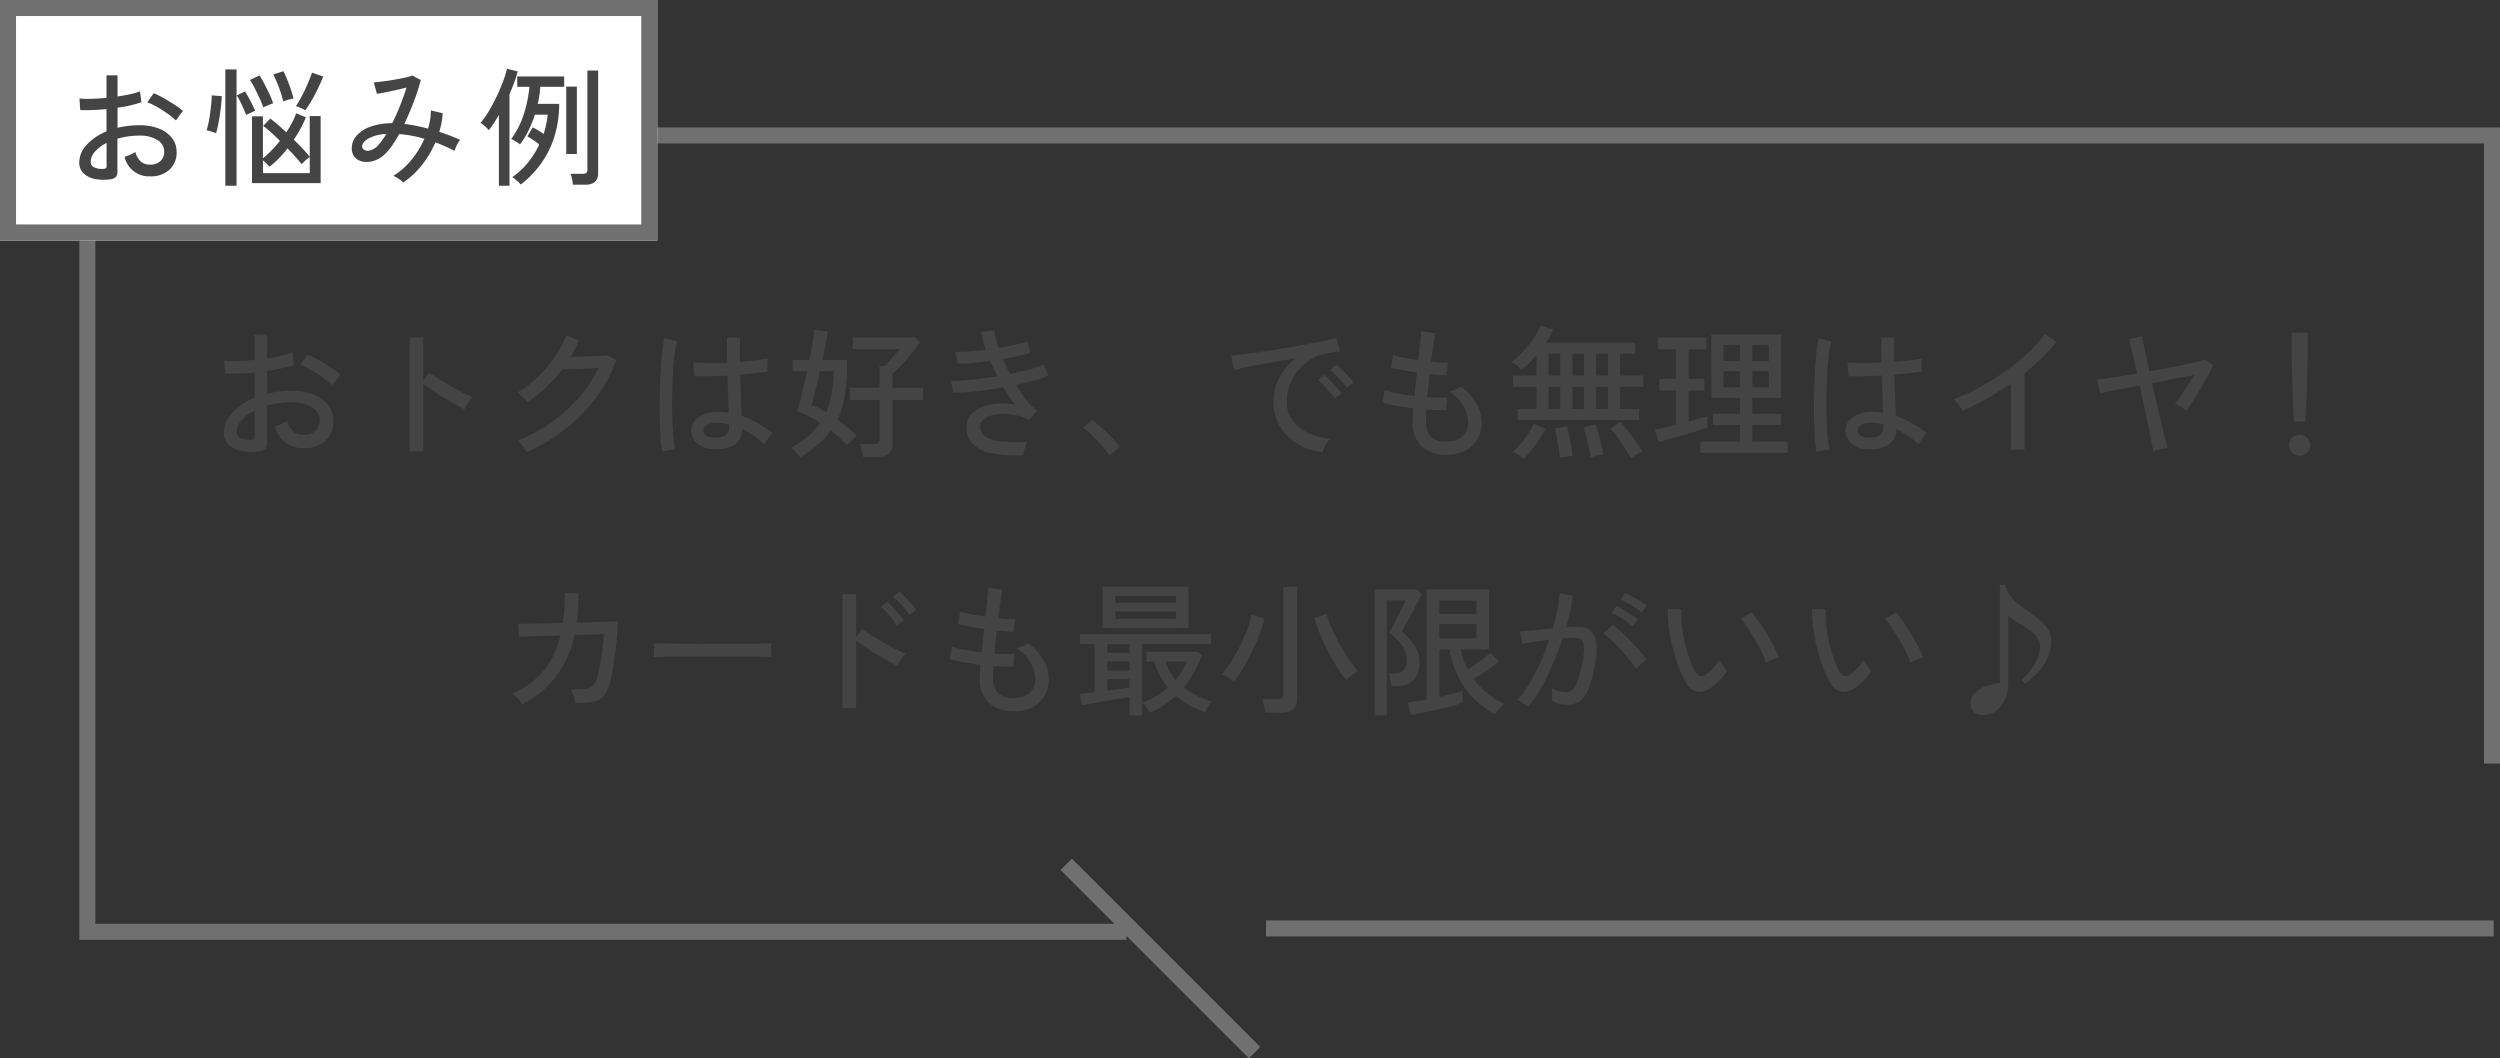 <svg xmlns="http://www.w3.org/2000/svg" width="155.945" height="66.015" viewBox="0 0 155.945 66.015"><rect x="0" y="0" width="155.945" height="66.015" fill="#333333" stroke="none"/><g transform="translate(-9.554 -771.045)"><path d="M-64.305.207A3.151,3.151,0,0,1-65.417.176a1.548,1.548,0,0,1-.778-.405,1.026,1.026,0,0,1-.288-.751A1.831,1.831,0,0,1-65.965-2.2a3.691,3.691,0,0,1,1.4-.945V-4.716q-.495.045-.967.063t-.878,0l-.054-.81a6.918,6.918,0,0,0,.859.023q.5-.014,1.039-.068V-7.083h.774V-5.6q.477-.072.887-.162a4.781,4.781,0,0,0,.688-.2l.1.765a8.912,8.912,0,0,1-1.674.378V-3.4a6.816,6.816,0,0,1,1.521-.18,3.653,3.653,0,0,1,1.4.243,2.136,2.136,0,0,1,.9.661,1.524,1.524,0,0,1,.32.95A1.616,1.616,0,0,1-60.16-.445,1.931,1.931,0,0,1-61.506,0a1.746,1.746,0,0,1-1.782-1.368q.144-.045.392-.149a1.7,1.7,0,0,0,.364-.194,1.384,1.384,0,0,0,.369.662.941.941,0,0,0,.657.22,1,1,0,0,0,.724-.243.861.861,0,0,0,.275-.666.939.939,0,0,0-.472-.814,2.33,2.33,0,0,0-1.292-.311,5.264,5.264,0,0,0-.8.058,5.708,5.708,0,0,0-.724.158V-.333a.536.536,0,0,1-.117.383A.657.657,0,0,1-64.305.207ZM-59.7-3.915a4.48,4.48,0,0,0-.572-.468q-.355-.252-.743-.477a4.635,4.635,0,0,0-.7-.342l.45-.639a7.225,7.225,0,0,1,.684.342q.387.216.76.459a4.61,4.61,0,0,1,.608.459,1.936,1.936,0,0,0-.167.2q-.1.139-.2.274A1.842,1.842,0,0,0-59.7-3.915ZM-64.836-.522a.577.577,0,0,0,.207-.041q.063-.031.063-.149V-2.34a2.544,2.544,0,0,0-.819.612,1.1,1.1,0,0,0-.3.711.4.4,0,0,0,.239.382A1.265,1.265,0,0,0-64.836-.522Zm9.945.729V-6.9h.846v2.7l.369-.522q.216.162.563.378t.742.446q.4.23.77.418a6.185,6.185,0,0,0,.644.288,1.288,1.288,0,0,0-.18.216q-.108.153-.2.306t-.139.243q-.243-.117-.585-.311t-.715-.418q-.374-.225-.707-.445T-54.045-4v4.2Zm7.281.045a1.676,1.676,0,0,0-.144-.243q-.1-.144-.2-.279a1.515,1.515,0,0,0-.184-.207A10.086,10.086,0,0,0-46.062-1.6a9.657,9.657,0,0,0,1.733-1.557A7.792,7.792,0,0,0-43.119-5q-.279.009-.617.027t-.666.027l-.585.018q-.257.009-.382.009A9,9,0,0,1-47.538-2.88a1.726,1.726,0,0,0-.175-.189q-.121-.117-.247-.229a1.509,1.509,0,0,0-.216-.167A6.92,6.92,0,0,0-46.9-4.437a7.767,7.767,0,0,0,1.062-1.251,6.462,6.462,0,0,0,.711-1.341l.792.288q-.108.27-.238.531t-.284.513l.661-.018q.365-.009.715-.022t.617-.027q.265-.014.347-.023l.5.3a8.653,8.653,0,0,1-1.251,2.34,10.321,10.321,0,0,1-1.931,1.966A11.077,11.077,0,0,1-47.61.252ZM-35.919.063a1.566,1.566,0,0,1-1.035-.355,1.035,1.035,0,0,1-.369-.823.932.932,0,0,1,.194-.567,1.36,1.36,0,0,1,.563-.423,2.209,2.209,0,0,1,.891-.162,4.267,4.267,0,0,1,.684.054q-.018-.432-.036-1.021t-.036-1.3q-.585.036-1.139.045t-.931-.009l-.063-.846q.351.036.923.04t1.192-.023q-.009-.369-.014-.765t0-.8h.81q-.009.378-.009.76v.752q.558-.045,1.026-.1a5.187,5.187,0,0,0,.693-.122v.828q-.252.045-.706.095t-.994.095q.018.774.045,1.436t.054,1.138a6.077,6.077,0,0,1,.972.436,7.131,7.131,0,0,1,.945.635,1.411,1.411,0,0,0-.171.193,3.452,3.452,0,0,0-.2.284,1.987,1.987,0,0,0-.126.225,6.138,6.138,0,0,0-1.4-.963,1.139,1.139,0,0,1-.491,1A2.136,2.136,0,0,1-35.919.063Zm-3.222.144a7.962,7.962,0,0,1-.1-.882q-.036-.54-.049-1.21t0-1.382q.013-.711.049-1.39t.095-1.251a9.059,9.059,0,0,1,.139-.95l.8.189a5.322,5.322,0,0,0-.166.855q-.068.531-.1,1.179T-38.52-3.3q-.009.684.009,1.332t.063,1.179a7.047,7.047,0,0,0,.117.864Zm3.276-.855a1.181,1.181,0,0,0,.675-.158.6.6,0,0,0,.225-.526v-.153a3.331,3.331,0,0,0-.378-.067q-.189-.022-.378-.031a1.126,1.126,0,0,0-.621.13.4.4,0,0,0-.225.347.366.366,0,0,0,.18.329A.908.908,0,0,0-35.865-.648ZM-30.528.585a1.36,1.36,0,0,0-.153-.207Q-30.789.252-30.9.135a1.037,1.037,0,0,0-.2-.171,4.908,4.908,0,0,0,1.818-1.539A8.181,8.181,0,0,0-30.015-2a5.816,5.816,0,0,0-.729-.315q.144-.4.315-1.08t.333-1.4H-31v-.711h1.053q.117-.585.2-1.089t.1-.783l.828.1q-.036.315-.126.783t-.2.99h1.53v.1q0,.072,0,.148a.811.811,0,0,1,0,.148,11.784,11.784,0,0,1-.149,1.881,5.506,5.506,0,0,1-.445,1.449q.342.234.653.495A7.4,7.4,0,0,1-27-.765a1.218,1.218,0,0,0-.189.153q-.126.117-.248.239t-.184.193a7.751,7.751,0,0,0-1-.918,4.917,4.917,0,0,1-.81.878A9.649,9.649,0,0,1-30.528.585ZM-26.613.54A4.139,4.139,0,0,0-26.685.13,1.9,1.9,0,0,0-26.8-.252h.873a.406.406,0,0,0,.261-.067.3.3,0,0,0,.081-.238V-3.006h-1.854v-.765h1.854V-5.13h.315q.126-.126.31-.319t.36-.4a3.569,3.569,0,0,0,.265-.337h-2.916V-6.9h3.906l.288.288q-.207.306-.509.675t-.621.711q-.319.342-.59.594v.864h1.9v.765h-1.9V-.288a.773.773,0,0,1-.238.63,1.133,1.133,0,0,1-.734.2Zm-2.3-2.781a4.817,4.817,0,0,0,.351-1.179A8.271,8.271,0,0,0-28.449-4.8H-29.3q-.144.648-.279,1.215t-.234.882q.216.09.445.207T-28.908-2.241ZM-16.623.441A8.484,8.484,0,0,1-18.445.347,2.507,2.507,0,0,1-19.7-.194a1.426,1.426,0,0,1-.455-1.129,1.141,1.141,0,0,1,.252-.743,1.671,1.671,0,0,1,.68-.486,3.257,3.257,0,0,1,.972-.221,4.721,4.721,0,0,1,1.121.045,5.2,5.2,0,0,1-.378-.508q-.18-.274-.36-.562-.576.1-1.152.18T-20.1-3.5q-.5.036-.864.036l-.18-.738q.333.009.8-.023t1.008-.1q.545-.072,1.1-.162-.117-.234-.23-.477t-.211-.477q-.558.072-1.089.122t-.927.049L-20.853-6a8.621,8.621,0,0,0,.882-.031q.5-.041,1.035-.1a7.514,7.514,0,0,1-.315-1.116l.828-.1a3.116,3.116,0,0,0,.09.5q.072.283.18.6.54-.09,1.013-.2a5.934,5.934,0,0,0,.778-.225l.207.72q-.3.1-.751.2t-.986.194q.1.225.212.459t.229.468q.684-.135,1.251-.293a5.393,5.393,0,0,0,.864-.3l.279.693a5.047,5.047,0,0,1-.842.306q-.536.153-1.165.279a7.612,7.612,0,0,0,.621.914,4.667,4.667,0,0,0,.684.707l-.5.567a3.613,3.613,0,0,0-1.094-.347,3.155,3.155,0,0,0-.981,0,1.67,1.67,0,0,0-.7.27.57.57,0,0,0-.266.473.746.746,0,0,0,.4.688A2.541,2.541,0,0,0-17.843-.4a12.069,12.069,0,0,0,1.49.018,1.805,1.805,0,0,0-.175.414A2.469,2.469,0,0,0-16.623.441Zm5.382.036a3.967,3.967,0,0,0-.45-.607q-.288-.329-.6-.639a5.127,5.127,0,0,0-.576-.5l.54-.495a7.744,7.744,0,0,1,.608.5q.337.306.643.621A5.37,5.37,0,0,1-10.6-.09ZM2.043.252A3.8,3.8,0,0,1,.454-.288,3.151,3.151,0,0,1-.625-1.4a3.025,3.025,0,0,1-.391-1.53,3.07,3.07,0,0,1,.153-.932,3.5,3.5,0,0,1,.472-.94,3.455,3.455,0,0,1,.8-.81l-1.134.2-1.111.2q-.536.1-.959.185t-.666.148l-.189-.891q.3-.027.81-.09t1.152-.162q.639-.1,1.323-.211T.954-6.462q.639-.117,1.152-.225t.81-.189l.216.846q-.117.009-.311.036l-.437.063a2.843,2.843,0,0,0-.977.346,3.271,3.271,0,0,0-.823.671A3.078,3.078,0,0,0,.023-4a2.856,2.856,0,0,0-.2,1.067A2,2,0,0,0,.18-1.728a2.449,2.449,0,0,0,.968.779A4.438,4.438,0,0,0,2.5-.576a2.154,2.154,0,0,0-.279.414A2.153,2.153,0,0,0,2.043.252ZM3.564-3.762a3.3,3.3,0,0,0-.306-.391q-.189-.212-.387-.405a4.336,4.336,0,0,0-.36-.319l.4-.333a3.534,3.534,0,0,1,.356.319q.211.212.409.428a3.909,3.909,0,0,1,.306.369ZM2.8-3.1a3.612,3.612,0,0,0-.3-.4q-.18-.216-.373-.414a3.6,3.6,0,0,0-.355-.324l.4-.324a4.4,4.4,0,0,1,.351.329q.207.212.4.437t.3.378ZM9.765.414A2.143,2.143,0,0,1,8.24-.113,1.991,1.991,0,0,1,7.668-1.62q0-.153.013-.373t.031-.49q-.576-.072-1.089-.166a5.973,5.973,0,0,1-.828-.2l.135-.783a4.211,4.211,0,0,0,.783.216q.5.1,1.071.162.036-.342.076-.72t.076-.747Q7.443-4.8,7-4.878t-.68-.144l.135-.792a4.055,4.055,0,0,0,.639.167q.432.086.927.157.072-.585.122-1.071T8.208-7.3l.873.135q-.054.261-.122.734T8.82-5.391q.333.036.612.054a4.023,4.023,0,0,0,.45.009l-.117.783q-.171,0-.441-.023T8.73-4.626q-.036.36-.076.729t-.067.72q.378.018.707.022t.544-.013l-.081.783a9.688,9.688,0,0,1-1.224-.027q-.027.441-.027.756a1.3,1.3,0,0,0,.3.932,1.285,1.285,0,0,0,.963.31,1.484,1.484,0,0,0,1-.315,1.125,1.125,0,0,0,.365-.9,2.049,2.049,0,0,0-.3-1,2.611,2.611,0,0,0-.882-.9,1.911,1.911,0,0,0,.4-.13,1.189,1.189,0,0,0,.315-.184,3.264,3.264,0,0,1,.976,1.066A2.446,2.446,0,0,1,11.979-1.6,2,2,0,0,1,11.7-.535a1.866,1.866,0,0,1-.774.7A2.566,2.566,0,0,1,9.765.414Zm4.464-2.16v-.7H15.4V-3.825H13.941v-.7H15.4V-5.814q-.234.279-.472.517a3.821,3.821,0,0,1-.464.4q-.1-.1-.3-.265a1.434,1.434,0,0,0-.324-.22,3.989,3.989,0,0,0,.549-.472,7.332,7.332,0,0,0,.531-.6,6.638,6.638,0,0,0,.446-.635,3.925,3.925,0,0,0,.292-.558l.774.252a3.759,3.759,0,0,1-.459.81h5.58v.7H20.61v1.359h1.449v.7H20.61v1.377H21.8v.7ZM21.285.648a5.949,5.949,0,0,0-.337-.59q-.221-.347-.468-.693a6.033,6.033,0,0,0-.455-.572l.594-.441q.234.252.5.589t.5.67a4.966,4.966,0,0,1,.374.594,1.794,1.794,0,0,0-.234.122q-.144.086-.274.171A1.258,1.258,0,0,0,21.285.648ZM14.607.666a2.428,2.428,0,0,0-.329-.238,1.652,1.652,0,0,0-.365-.185,4.025,4.025,0,0,0,.482-.5A6.662,6.662,0,0,0,14.877-.9a4.5,4.5,0,0,0,.351-.635l.72.342a5.654,5.654,0,0,1-.392.675q-.229.342-.477.648T14.607.666ZM18.783.585q-.036-.252-.113-.6t-.167-.7a4.877,4.877,0,0,0-.18-.572l.747-.2a5.787,5.787,0,0,1,.185.558q.094.333.18.684a5.868,5.868,0,0,1,.121.63,2.144,2.144,0,0,0-.234.045q-.153.036-.3.076A2.281,2.281,0,0,0,18.783.585ZM16.848.612q-.018-.243-.067-.59t-.113-.689a5.185,5.185,0,0,0-.126-.549l.756-.153q.072.243.139.571t.122.666q.054.337.081.6Q17.559.477,17.4.5t-.311.054Q16.938.585,16.848.612Zm2.259-3.06h.747V-3.825h-.747Zm0-2.079h.747V-5.886h-.747ZM16.146-2.448h.729V-3.825h-.729Zm1.485,0h.729V-3.825h-.729ZM16.146-4.527h.729V-5.886h-.729Zm1.485,0h.729V-5.886h-.729ZM25.614.3V-.4h2.475V-1.449H26.415v-.693h1.674v-.99H26.307v-3.96h4.338v3.96H28.863v.99h1.791v.693H28.863V-.4h2.205V.3ZM23.013-.4l-.225-.756q.243-.045.59-.13t.724-.175V-3.6H23.067v-.72H24.1V-6.174H22.986V-6.9h3.006v.729H24.885V-4.32h.981v.72h-.981v1.935q.351-.09.657-.18L26.055-2v.72q-.252.09-.644.211t-.832.248q-.441.126-.855.239T23.013-.4Zm4.05-3.393h1.026V-4.8H27.063Zm1.8,0h1.026V-4.8H28.863Zm-1.8-1.638h1.026v-1H27.063Zm1.8,0h1.026v-1H28.863ZM36.081.063a1.566,1.566,0,0,1-1.035-.355,1.035,1.035,0,0,1-.369-.823.932.932,0,0,1,.194-.567,1.36,1.36,0,0,1,.563-.423,2.209,2.209,0,0,1,.891-.162,4.267,4.267,0,0,1,.684.054q-.018-.432-.036-1.021t-.036-1.3q-.585.036-1.139.045T34.866-4.5L34.8-5.346q.351.036.923.04t1.192-.023q-.009-.369-.014-.765t0-.8h.81q-.009.378-.009.76v.752q.558-.045,1.026-.1a5.187,5.187,0,0,0,.693-.122v.828q-.252.045-.706.095t-.994.095q.018.774.045,1.436t.054,1.138a6.077,6.077,0,0,1,.972.436,7.131,7.131,0,0,1,.945.635,1.411,1.411,0,0,0-.171.193,3.452,3.452,0,0,0-.2.284,1.987,1.987,0,0,0-.126.225,6.138,6.138,0,0,0-1.4-.963,1.139,1.139,0,0,1-.491,1A2.136,2.136,0,0,1,36.081.063ZM32.859.207a7.962,7.962,0,0,1-.1-.882q-.036-.54-.049-1.21t0-1.382q.013-.711.049-1.39t.095-1.251a9.059,9.059,0,0,1,.139-.95l.8.189a5.322,5.322,0,0,0-.166.855q-.068.531-.1,1.179T33.48-3.3q-.009.684.009,1.332t.063,1.179a7.047,7.047,0,0,0,.117.864Zm3.276-.855a1.181,1.181,0,0,0,.675-.158.6.6,0,0,0,.225-.526v-.153a3.331,3.331,0,0,0-.378-.067q-.189-.022-.378-.031a1.126,1.126,0,0,0-.621.13.4.4,0,0,0-.225.347.366.366,0,0,0,.18.329A.908.908,0,0,0,36.135-.648ZM44.991.1V-4.032q-.738.513-1.507.945t-1.507.756q-.09-.153-.248-.373a1.809,1.809,0,0,0-.311-.346A12.485,12.485,0,0,0,43-3.775a15.479,15.479,0,0,0,1.616-1A13.9,13.9,0,0,0,46.053-5.94a7.415,7.415,0,0,0,1.053-1.188l.72.5a9.333,9.333,0,0,1-.9,1q-.509.495-1.084.954V.1Zm8.883.108q-.018-.135-.1-.54l-.2-.99q-.117-.585-.261-1.256t-.288-1.336q-.81.162-1.48.293t-.986.2l-.189-.873q.333-.018,1.008-.122t1.485-.239q-.117-.54-.221-.985t-.18-.751q-.076-.306-.112-.405l.819-.18q.009.081.072.391t.167.774q.1.464.221,1.022Q54.207-4.9,54.765-5T55.8-5.211q.472-.1.81-.176a4.149,4.149,0,0,0,.481-.13l.522.342q-.135.3-.342.675t-.445.774q-.239.4-.472.761t-.432.625a.932.932,0,0,0-.194-.153q-.139-.09-.284-.171t-.225-.117q.153-.18.36-.477t.432-.644q.225-.347.4-.652-.513.09-1.206.225t-1.413.27q.153.675.311,1.35L54.4-1.454q.135.581.234.968T54.765,0a1.481,1.481,0,0,0-.284.036q-.176.036-.347.081A1.419,1.419,0,0,0,53.874.207Zm8.775-1.863q-.009-.162-.027-.5t-.036-.756q-.018-.423-.031-.873t-.022-.855q-.009-.4-.018-.693t-.009-.387V-7.209h1v1.494q0,.1-.009.387t-.018.693q-.009.4-.027.855t-.036.873q-.018.423-.032.756t-.032.5ZM63,.468a.632.632,0,0,1-.464-.193.632.632,0,0,1-.194-.464.618.618,0,0,1,.194-.459A.64.64,0,0,1,63-.837a.64.64,0,0,1,.464.189.618.618,0,0,1,.194.459.632.632,0,0,1-.194.464A.632.632,0,0,1,63,.468Zm-110.889,15.5a2.1,2.1,0,0,0-.252-.355,1.754,1.754,0,0,0-.342-.319,4.95,4.95,0,0,0,1.917-1.368,5.394,5.394,0,0,0,1.08-2.241l-2.583.081-.063-.81q.081.009.491,0t1.021-.018l1.287-.031q.063-.423.09-.887t.027-.976l.855.009q0,.495-.027.95t-.09.878l1.206-.031q.558-.013.931-.031t.445-.027q-.009.36-.054.873t-.117,1.058q-.072.544-.148,1.017t-.148.76a2.346,2.346,0,0,1-.387.909,1.14,1.14,0,0,1-.675.4,5.239,5.239,0,0,1-1.143.085,3.42,3.42,0,0,0-.1-.427,1.529,1.529,0,0,0-.194-.428,6.326,6.326,0,0,0,.914-.022.827.827,0,0,0,.5-.212,1.12,1.12,0,0,0,.261-.522q.081-.3.167-.76t.153-.976q.067-.513.094-.945l-1.836.054a6.64,6.64,0,0,1-1.17,2.605A5.935,5.935,0,0,1-47.889,15.973Zm8.244-2.943v-.6q0-.171-.009-.252.225.009.675.013l1.049.009,1.269.009q.67,0,1.341,0t1.264,0q.594,0,1.044-.014t.666-.018v.2q0,.162,0,.365a2.489,2.489,0,0,0,0,.283q-.279-.009-.828-.018t-1.256-.014q-.707,0-1.472,0t-1.494,0q-.729,0-1.319.014T-39.645,13.03Zm11.754,3.177V9.1h.846v2.709l.369-.531q.216.162.563.383t.742.445q.4.225.77.414t.643.3a1.346,1.346,0,0,0-.18.211q-.108.148-.2.3t-.139.243q-.243-.117-.581-.306t-.711-.414q-.374-.225-.707-.446t-.567-.391v4.194Zm4.176-5.787a3.612,3.612,0,0,0-.3-.405q-.18-.216-.373-.414a3.6,3.6,0,0,0-.356-.324l.405-.324a3.7,3.7,0,0,1,.347.333q.2.216.4.436a3.168,3.168,0,0,1,.3.373Zm-.783.648a3.293,3.293,0,0,0-.283-.41q-.176-.221-.365-.423A3.945,3.945,0,0,0-25.5,9.9l.414-.315a3.977,3.977,0,0,1,.333.337q.2.221.392.446a3.674,3.674,0,0,1,.292.378Zm7.263,5.346a2.143,2.143,0,0,1-1.525-.526,1.991,1.991,0,0,1-.572-1.507q0-.153.014-.373t.031-.491q-.576-.072-1.089-.166a5.973,5.973,0,0,1-.828-.2l.135-.783a4.211,4.211,0,0,0,.783.216q.5.1,1.071.162.036-.342.076-.72t.076-.747q-.495-.072-.941-.153t-.679-.144l.135-.792a4.055,4.055,0,0,0,.639.167q.432.086.927.158.072-.585.121-1.071t.068-.738l.873.135q-.054.261-.122.733t-.139,1.04q.333.036.612.054a4.023,4.023,0,0,0,.45.009l-.117.783q-.171,0-.441-.023t-.594-.058q-.036.36-.076.729t-.067.72q.378.018.706.023t.545-.014l-.081.783a9.688,9.688,0,0,1-1.224-.027q-.027.441-.027.756a1.3,1.3,0,0,0,.3.932,1.285,1.285,0,0,0,.963.311,1.484,1.484,0,0,0,1-.315,1.125,1.125,0,0,0,.365-.9,2.049,2.049,0,0,0-.3-1,2.611,2.611,0,0,0-.882-.9,1.911,1.911,0,0,0,.405-.13,1.189,1.189,0,0,0,.315-.185,3.264,3.264,0,0,1,.976,1.067,2.446,2.446,0,0,1,.329,1.183,2,2,0,0,1-.279,1.067,1.866,1.866,0,0,1-.774.7A2.566,2.566,0,0,1-17.235,16.414Zm7.245.27v-1.17l-.68.126q-.383.072-.8.144l-.8.135q-.383.063-.68.108l-.144-.693.41-.045q.238-.027.517-.063v-3h-.918v-.612h8.172v.612H-9.2v4.455Zm-1.674-5.463V8.638h5.346v2.583ZM-8.721,16.5a3.284,3.284,0,0,0-.225-.356,1.447,1.447,0,0,0-.234-.274,5.032,5.032,0,0,0,.842-.4,5.141,5.141,0,0,0,.743-.536,4.289,4.289,0,0,1-.5-.747,3.811,3.811,0,0,1-.333-.873h-.495V12.7h3.159l.288.207A6.714,6.714,0,0,1-6.606,14.92a4.36,4.36,0,0,0,.819.517,5.63,5.63,0,0,0,.918.356,1.8,1.8,0,0,0-.229.333,2.8,2.8,0,0,0-.166.333,5.89,5.89,0,0,1-.941-.4,4.767,4.767,0,0,1-.887-.612A5.626,5.626,0,0,1-8.721,16.5Zm-2.16-5.85H-7.1v-.459h-3.78Zm0-1.008H-7.1V9.214h-3.78Zm-.495,5.49q.387-.054.751-.108t.635-.1v-.513h-1.386Zm4.257-.684a3.725,3.725,0,0,0,.693-1.134H-7.731a2.519,2.519,0,0,0,.239.6A3.237,3.237,0,0,0-7.119,14.443Zm-4.257-.567H-9.99V13.3h-1.386Zm0-1.107H-9.99v-.54h-1.386ZM-1.521,16.5q-.018-.171-.072-.437a2.124,2.124,0,0,0-.117-.409h.954a.424.424,0,0,0,.27-.068A.3.3,0,0,0-.4,15.352v-6.7H.468v6.993q0,.855-1,.855ZM3.51,14.452a7.318,7.318,0,0,1-.549-.774q-.288-.459-.562-.995t-.5-1.08a9.177,9.177,0,0,1-.364-1.013l.765-.243a7.147,7.147,0,0,0,.351.958,10.427,10.427,0,0,0,.508,1q.284.49.571.913a6.606,6.606,0,0,0,.531.693,4.07,4.07,0,0,0-.387.252A3.746,3.746,0,0,0,3.51,14.452Zm-6.993.108a2.689,2.689,0,0,0-.365-.261,1.829,1.829,0,0,0-.391-.189,6.977,6.977,0,0,0,.585-.787,9.913,9.913,0,0,0,.54-.95,11.058,11.058,0,0,0,.445-1.012,6.71,6.71,0,0,0,.293-.968l.81.234a9.744,9.744,0,0,1-.32.985q-.2.536-.463,1.076T-2.9,13.714A6.685,6.685,0,0,1-3.483,14.56ZM7.56,16.639l-.189-.765q.216-.027.526-.081t.644-.117V8.809h3.906v3.744H10.674A4.165,4.165,0,0,0,11.1,13.8q.243-.144.509-.329t.509-.373q.243-.189.4-.333l.531.549q-.18.153-.455.356t-.572.391q-.3.189-.549.333a5.046,5.046,0,0,0,.891.913,5.487,5.487,0,0,0,1.017.644,1.059,1.059,0,0,0-.189.171q-.117.126-.225.261a1.7,1.7,0,0,0-.153.216,5.64,5.64,0,0,1-1.872-1.62,6.036,6.036,0,0,1-.972-2.421h-.63v2.961q.459-.1.851-.2a4.724,4.724,0,0,0,.59-.18v.738q-.243.09-.662.207t-.9.225q-.482.108-.923.2T7.56,16.639ZM5.3,16.675V8.809H7.92l.324.288a3.458,3.458,0,0,1-.162.342q-.126.243-.292.554t-.338.612q-.171.3-.293.531t-.167.311a4.151,4.151,0,0,1,.8.873A1.779,1.779,0,0,1,8.1,13.327a1.545,1.545,0,0,1-.383,1.139,1.345,1.345,0,0,1-.994.382H6.354a3.612,3.612,0,0,0-.072-.41,2.185,2.185,0,0,0-.117-.382H6.6a.653.653,0,0,0,.513-.212.958.958,0,0,0,.189-.653,1.483,1.483,0,0,0-.306-.9,4.027,4.027,0,0,0-.783-.783q.027-.054.135-.256t.247-.468q.139-.266.279-.54t.238-.481a2.342,2.342,0,0,0,.117-.27H6.057v7.182ZM9.333,11.86h2.313v-.882H9.333Zm0-1.512h2.313V9.5H9.333Zm5.553,5.8A1.337,1.337,0,0,0,14.7,16q-.135-.09-.275-.175a.8.8,0,0,0-.22-.1,6.348,6.348,0,0,0,.729-1,12.765,12.765,0,0,0,.684-1.314q.324-.716.576-1.462-.486.063-.941.13a7.4,7.4,0,0,0-.733.14q-.009-.081-.041-.239t-.072-.315a1.729,1.729,0,0,0-.068-.22q.315-.027.891-.086l1.179-.121a10.992,10.992,0,0,0,.288-1.143,9.026,9.026,0,0,0,.144-1.044l.81.144a7.262,7.262,0,0,1-.144.941q-.108.5-.261,1.03.423-.027.693-.027a1.57,1.57,0,0,1,.617.112.852.852,0,0,1,.418.392,1.761,1.761,0,0,1,.171.774,5.525,5.525,0,0,1-.135,1.251,7.221,7.221,0,0,1-.373,1.368,1.667,1.667,0,0,1-.531.743A1.346,1.346,0,0,1,17.3,16a2.155,2.155,0,0,1-.486-.054,1.469,1.469,0,0,1-.45-.189q.009-.162.009-.4a2.358,2.358,0,0,0-.027-.4,1.641,1.641,0,0,0,.873.261.621.621,0,0,0,.414-.144,1.278,1.278,0,0,0,.315-.517,7.235,7.235,0,0,0,.288-1.057,5.284,5.284,0,0,0,.126-.891,1.2,1.2,0,0,0-.068-.5.4.4,0,0,0-.212-.225.845.845,0,0,0-.315-.054q-.144,0-.333.009t-.405.027q-.279.837-.639,1.651t-.743,1.5A7.341,7.341,0,0,1,14.886,16.144ZM21.6,13.759a5.006,5.006,0,0,0-.4-.562q-.256-.32-.554-.643t-.58-.59a4.043,4.043,0,0,0-.5-.41l.6-.522a4.971,4.971,0,0,1,.526.432q.292.27.594.581t.558.612a5.02,5.02,0,0,1,.4.527ZM21.393,11.1A3.992,3.992,0,0,0,21,10.8q-.229-.158-.472-.3a4.247,4.247,0,0,0-.432-.221l.306-.423a3.388,3.388,0,0,1,.423.225q.252.153.5.315t.391.279Zm.558-.846a3.233,3.233,0,0,0-.4-.3q-.238-.153-.481-.288a3.41,3.41,0,0,0-.432-.207l.3-.423a4.408,4.408,0,0,1,.427.216q.256.144.508.3a3.649,3.649,0,0,1,.4.27Zm4.23,4.752a1.222,1.222,0,0,1-.756.184.975.975,0,0,1-.675-.517,6.27,6.27,0,0,1-.477-.995,10.177,10.177,0,0,1-.374-1.2,11.2,11.2,0,0,1-.239-1.26,8.131,8.131,0,0,1-.072-1.175l.846.009a7.076,7.076,0,0,0,.036.99,8.707,8.707,0,0,0,.175,1.062,9.461,9.461,0,0,0,.288,1.008,4.647,4.647,0,0,0,.374.828q.153.252.315.279a.424.424,0,0,0,.324-.09,2.868,2.868,0,0,0,.472-.418,3.239,3.239,0,0,0,.392-.5,1.737,1.737,0,0,0,.211.369,2.658,2.658,0,0,0,.266.324,3.807,3.807,0,0,1-.509.616A3.116,3.116,0,0,1,26.181,15.01Zm3.546-1.62a5.743,5.743,0,0,0-.261-.621q-.18-.378-.414-.783t-.472-.76a4.9,4.9,0,0,0-.427-.562l.666-.423a6.673,6.673,0,0,1,.463.6q.256.369.509.787t.445.8a5.129,5.129,0,0,1,.284.639,2.008,2.008,0,0,0-.432.13A1.783,1.783,0,0,0,29.727,13.39Zm5.454,1.62a1.222,1.222,0,0,1-.756.184.975.975,0,0,1-.675-.517,6.27,6.27,0,0,1-.477-.995,10.177,10.177,0,0,1-.374-1.2,11.2,11.2,0,0,1-.238-1.26,8.132,8.132,0,0,1-.072-1.175l.846.009a7.076,7.076,0,0,0,.036.99,8.707,8.707,0,0,0,.175,1.062,9.462,9.462,0,0,0,.288,1.008,4.647,4.647,0,0,0,.373.828q.153.252.315.279a.424.424,0,0,0,.324-.09,2.868,2.868,0,0,0,.472-.418,3.239,3.239,0,0,0,.392-.5,1.737,1.737,0,0,0,.211.369,2.658,2.658,0,0,0,.266.324,3.807,3.807,0,0,1-.509.616A3.116,3.116,0,0,1,35.181,15.01Zm3.546-1.62a5.744,5.744,0,0,0-.261-.621q-.18-.378-.414-.783t-.473-.76a4.9,4.9,0,0,0-.427-.562l.666-.423a6.673,6.673,0,0,1,.464.6q.257.369.508.787t.445.8a5.129,5.129,0,0,1,.284.639,2.008,2.008,0,0,0-.432.13A1.783,1.783,0,0,0,38.727,13.39Zm4.482,3.258a.727.727,0,0,1-.531-.194.668.668,0,0,1-.2-.5.923.923,0,0,1,.27-.688,1.84,1.84,0,0,1,.693-.414,4.109,4.109,0,0,1,.864-.2V8.521h.342a1.539,1.539,0,0,0,.288.67,2.9,2.9,0,0,0,.549.554q.324.252.675.495a8.23,8.23,0,0,1,.657.5,2.379,2.379,0,0,1,.495.572,1.332,1.332,0,0,1,.189.707,2.5,2.5,0,0,1-.261,1.152,3.48,3.48,0,0,1-.639.891,5.592,5.592,0,0,1-.738.63l-.225-.225a5.106,5.106,0,0,0,.491-.509,3.477,3.477,0,0,0,.477-.729,1.953,1.953,0,0,0,.2-.878.9.9,0,0,0-.153-.508,1.791,1.791,0,0,0-.4-.419,5.152,5.152,0,0,0-.513-.351q-.27-.162-.518-.315a2.209,2.209,0,0,1-.4-.306v4.239a2.429,2.429,0,0,1-.189.958,1.74,1.74,0,0,1-.549.72A1.412,1.412,0,0,1,43.209,16.648Z" transform="translate(90 799)" fill="#444"/><path d="M-8443.712-21358.621h-1v-140.5h39.679v1h-38.679Z" transform="translate(-21333.621 9223.706) rotate(90)" fill="#707070"/><path d="M-8392.229-21401.852h-50.21v-1h49.21v-64.32h1Z" transform="translate(-21387.35 9221.899) rotate(90)" fill="#707070"/><path d="M-8358.858-21453.789h-1v-76.582h1Z" transform="translate(-21365.264 9188.317) rotate(90)" fill="#707070"/><path d="M-8364.429-21443.525l-.707-.707,11.743-11.746.707.707Z" transform="translate(-21367.813 9189.745) rotate(90)" fill="#707070"/><g transform="translate(6.554 -1.955)"><path d="M0,0H41V15H0Z" transform="translate(3 773)" fill="#fff"/><path d="M1,1V14H40V1H1M0,0H41V15H0Z" transform="translate(3 773)" fill="#707070"/><path d="M-14.12.184a2.8,2.8,0,0,1-.988-.028A1.376,1.376,0,0,1-15.8-.2a.912.912,0,0,1-.256-.668A1.628,1.628,0,0,1-15.6-1.96a3.281,3.281,0,0,1,1.244-.84V-4.192q-.44.04-.86.056t-.78,0l-.048-.72a6.15,6.15,0,0,0,.764.02q.444-.012.924-.06V-6.3h.688v1.32q.424-.064.788-.144a4.25,4.25,0,0,0,.612-.176l.088.68a7.922,7.922,0,0,1-1.488.336v1.256a6.059,6.059,0,0,1,1.352-.16,3.247,3.247,0,0,1,1.248.216,1.9,1.9,0,0,1,.8.588,1.355,1.355,0,0,1,.284.844,1.437,1.437,0,0,1-.46,1.14,1.716,1.716,0,0,1-1.2.4,1.552,1.552,0,0,1-1.584-1.216q.128-.04.348-.132a1.509,1.509,0,0,0,.324-.172,1.231,1.231,0,0,0,.328.588.836.836,0,0,0,.584.2.887.887,0,0,0,.644-.216.765.765,0,0,0,.244-.592.834.834,0,0,0-.42-.724,2.071,2.071,0,0,0-1.148-.276,4.679,4.679,0,0,0-.708.052,5.074,5.074,0,0,0-.644.14V-.3a.476.476,0,0,1-.1.34A.584.584,0,0,1-14.12.184Zm4.1-3.664a3.982,3.982,0,0,0-.508-.416q-.316-.224-.66-.424a4.12,4.12,0,0,0-.624-.3l.4-.568a6.422,6.422,0,0,1,.608.3q.344.192.676.408a4.1,4.1,0,0,1,.54.408,1.721,1.721,0,0,0-.148.18q-.092.124-.176.244A1.637,1.637,0,0,0-10.024-3.48ZM-14.592-.464A.513.513,0,0,0-14.408-.5q.056-.028.056-.132V-2.08a2.261,2.261,0,0,0-.728.544.977.977,0,0,0-.264.632.358.358,0,0,0,.212.34A1.125,1.125,0,0,0-14.592-.464ZM-5.28.424V-3.744h.68V-1.12a6.211,6.211,0,0,0,.532-.492q.276-.284.532-.6Q-3.824-2.5-4.1-2.748t-.484-.4l.448-.456q.416.32.992.856a6.153,6.153,0,0,0,.368-.608,3.676,3.676,0,0,0,.248-.576l.608.248a6.552,6.552,0,0,1-.328.7,7.4,7.4,0,0,1-.424.692q.3.3.564.58t.428.492V-3.76H-1V.424Zm-1.664.16V-6.672h.7V.584Zm5.264-1.8q-.056.04-.164.132t-.2.184l-.144.14q-.152-.2-.384-.456t-.488-.528a8.288,8.288,0,0,1-.56.64,4.764,4.764,0,0,1-.568.5q-.056-.064-.176-.188a1.717,1.717,0,0,0-.232-.2V-.2h2.92Zm-.28-2.9a1.243,1.243,0,0,0-.172-.1q-.116-.056-.228-.1a1.1,1.1,0,0,0-.184-.064,4.074,4.074,0,0,0,.272-.44q.144-.264.288-.564t.26-.584q.116-.284.188-.5l.7.24q-.112.288-.3.684t-.408.78A6.688,6.688,0,0,1-1.96-4.12ZM-7.52-2.688A.9.9,0,0,0-7.7-2.756l-.236-.072a1.13,1.13,0,0,0-.18-.044,4.438,4.438,0,0,0,.124-.476q.06-.284.1-.6t.072-.612q.028-.292.028-.492L-7.168-5q-.008.272-.044.6t-.088.66q-.052.332-.112.608T-7.52-2.688ZM-4.576-4.3a5.436,5.436,0,0,0-.236-.58q-.148-.316-.3-.62a4.591,4.591,0,0,0-.3-.512l.6-.28q.144.216.3.516t.308.616a6.008,6.008,0,0,1,.244.6q-.072.024-.2.076t-.244.1Q-4.52-4.328-4.576-4.3Zm1.24-.376A6.1,6.1,0,0,0-3.6-5.544a8.078,8.078,0,0,0-.352-.808l.632-.208a8.208,8.208,0,0,1,.356.836q.172.468.276.868a1.558,1.558,0,0,0-.208.044q-.136.036-.26.076T-3.336-4.672Zm-2.312.84q-.056-.152-.16-.384t-.216-.464a2.655,2.655,0,0,0-.208-.368l.512-.24a3.88,3.88,0,0,1,.236.392q.124.232.236.452a3.129,3.129,0,0,1,.16.356ZM4.152.384a1.612,1.612,0,0,0-.28-.228,2.011,2.011,0,0,0-.336-.188,4.506,4.506,0,0,0,1.12-.984,5.494,5.494,0,0,0,.816-1.328,7.786,7.786,0,0,0-.8-.192q-.4-.072-.772-.1-.208.376-.424.688a3.774,3.774,0,0,1-.424.52,1.779,1.779,0,0,1-.688.444,1.438,1.438,0,0,1-.692.072.9.9,0,0,1-.528-.268.816.816,0,0,1-.2-.584,1.146,1.146,0,0,1,.3-.772A2.081,2.081,0,0,1,2.108-3.1a4.049,4.049,0,0,1,1.356-.216q.256-.5.488-1.084t.408-1.14q-.3.08-.664.16t-.676.144q-.316.064-.508.088l-.2-.712q.208-.016.532-.056t.688-.1q.364-.064.684-.132a3.7,3.7,0,0,0,.512-.14l.52.28A12.329,12.329,0,0,1,4.82-4.68q-.276.728-.6,1.416a6.667,6.667,0,0,1,.716.108q.372.076.764.18A4.074,4.074,0,0,0,5.88-4.112l.736.176A5.167,5.167,0,0,1,6.4-2.776a11.658,11.658,0,0,1,1.3.5,1.641,1.641,0,0,0-.2.324,3.07,3.07,0,0,0-.156.364q-.272-.152-.572-.284T6.16-2.12A6.192,6.192,0,0,1,5.32-.708,5.063,5.063,0,0,1,4.152.384ZM1.592-1.84a.259.259,0,0,0,.152.2.486.486,0,0,0,.348.02,1.094,1.094,0,0,0,.452-.268,3.85,3.85,0,0,0,.552-.76,2.626,2.626,0,0,0-1.12.292Q1.576-2.12,1.592-1.84ZM11.48.512a.922.922,0,0,0-.132-.14q-.1-.092-.208-.188a.92.92,0,0,0-.188-.136,4.325,4.325,0,0,0,.956-.876,5.526,5.526,0,0,0,.732-1.164q-.176-.136-.384-.276a4.013,4.013,0,0,0-.36-.22l.336-.568q.152.08.336.188t.344.22a5.85,5.85,0,0,0,.16-.6,4.79,4.79,0,0,0,.088-.6h-.792a7.642,7.642,0,0,1-.412,1.012,5.182,5.182,0,0,1-.524.852.7.7,0,0,0-.156-.124q-.108-.068-.216-.132a1.174,1.174,0,0,0-.172-.088,5.337,5.337,0,0,0,.772-1.508,8.012,8.012,0,0,0,.364-1.748h-.76v-.648h2.928v.648H12.7q-.016.272-.056.54t-.1.524H13.88a6.789,6.789,0,0,1-.328,2.132,5.9,5.9,0,0,1-.86,1.668A6.252,6.252,0,0,1,11.48.512ZM10.12.584V-3.832q-.152.272-.316.516t-.316.436a1.981,1.981,0,0,0-.24-.248,1.682,1.682,0,0,0-.272-.208,5.149,5.149,0,0,0,.512-.724q.256-.428.488-.912t.4-.94a5.525,5.525,0,0,0,.244-.8l.672.168a6.717,6.717,0,0,1-.212.68q-.132.36-.3.736V.584ZM14.736.52A2.42,2.42,0,0,0,14.68.164a2.416,2.416,0,0,0-.088-.324h.76a.363.363,0,0,0,.224-.052A.294.294,0,0,0,15.64-.44V-6.6h.672V-.216q0,.736-.792.736ZM14.32-1.392V-5.6h.664v4.208Z" transform="translate(24 784)" fill="#444"/></g></g></svg>